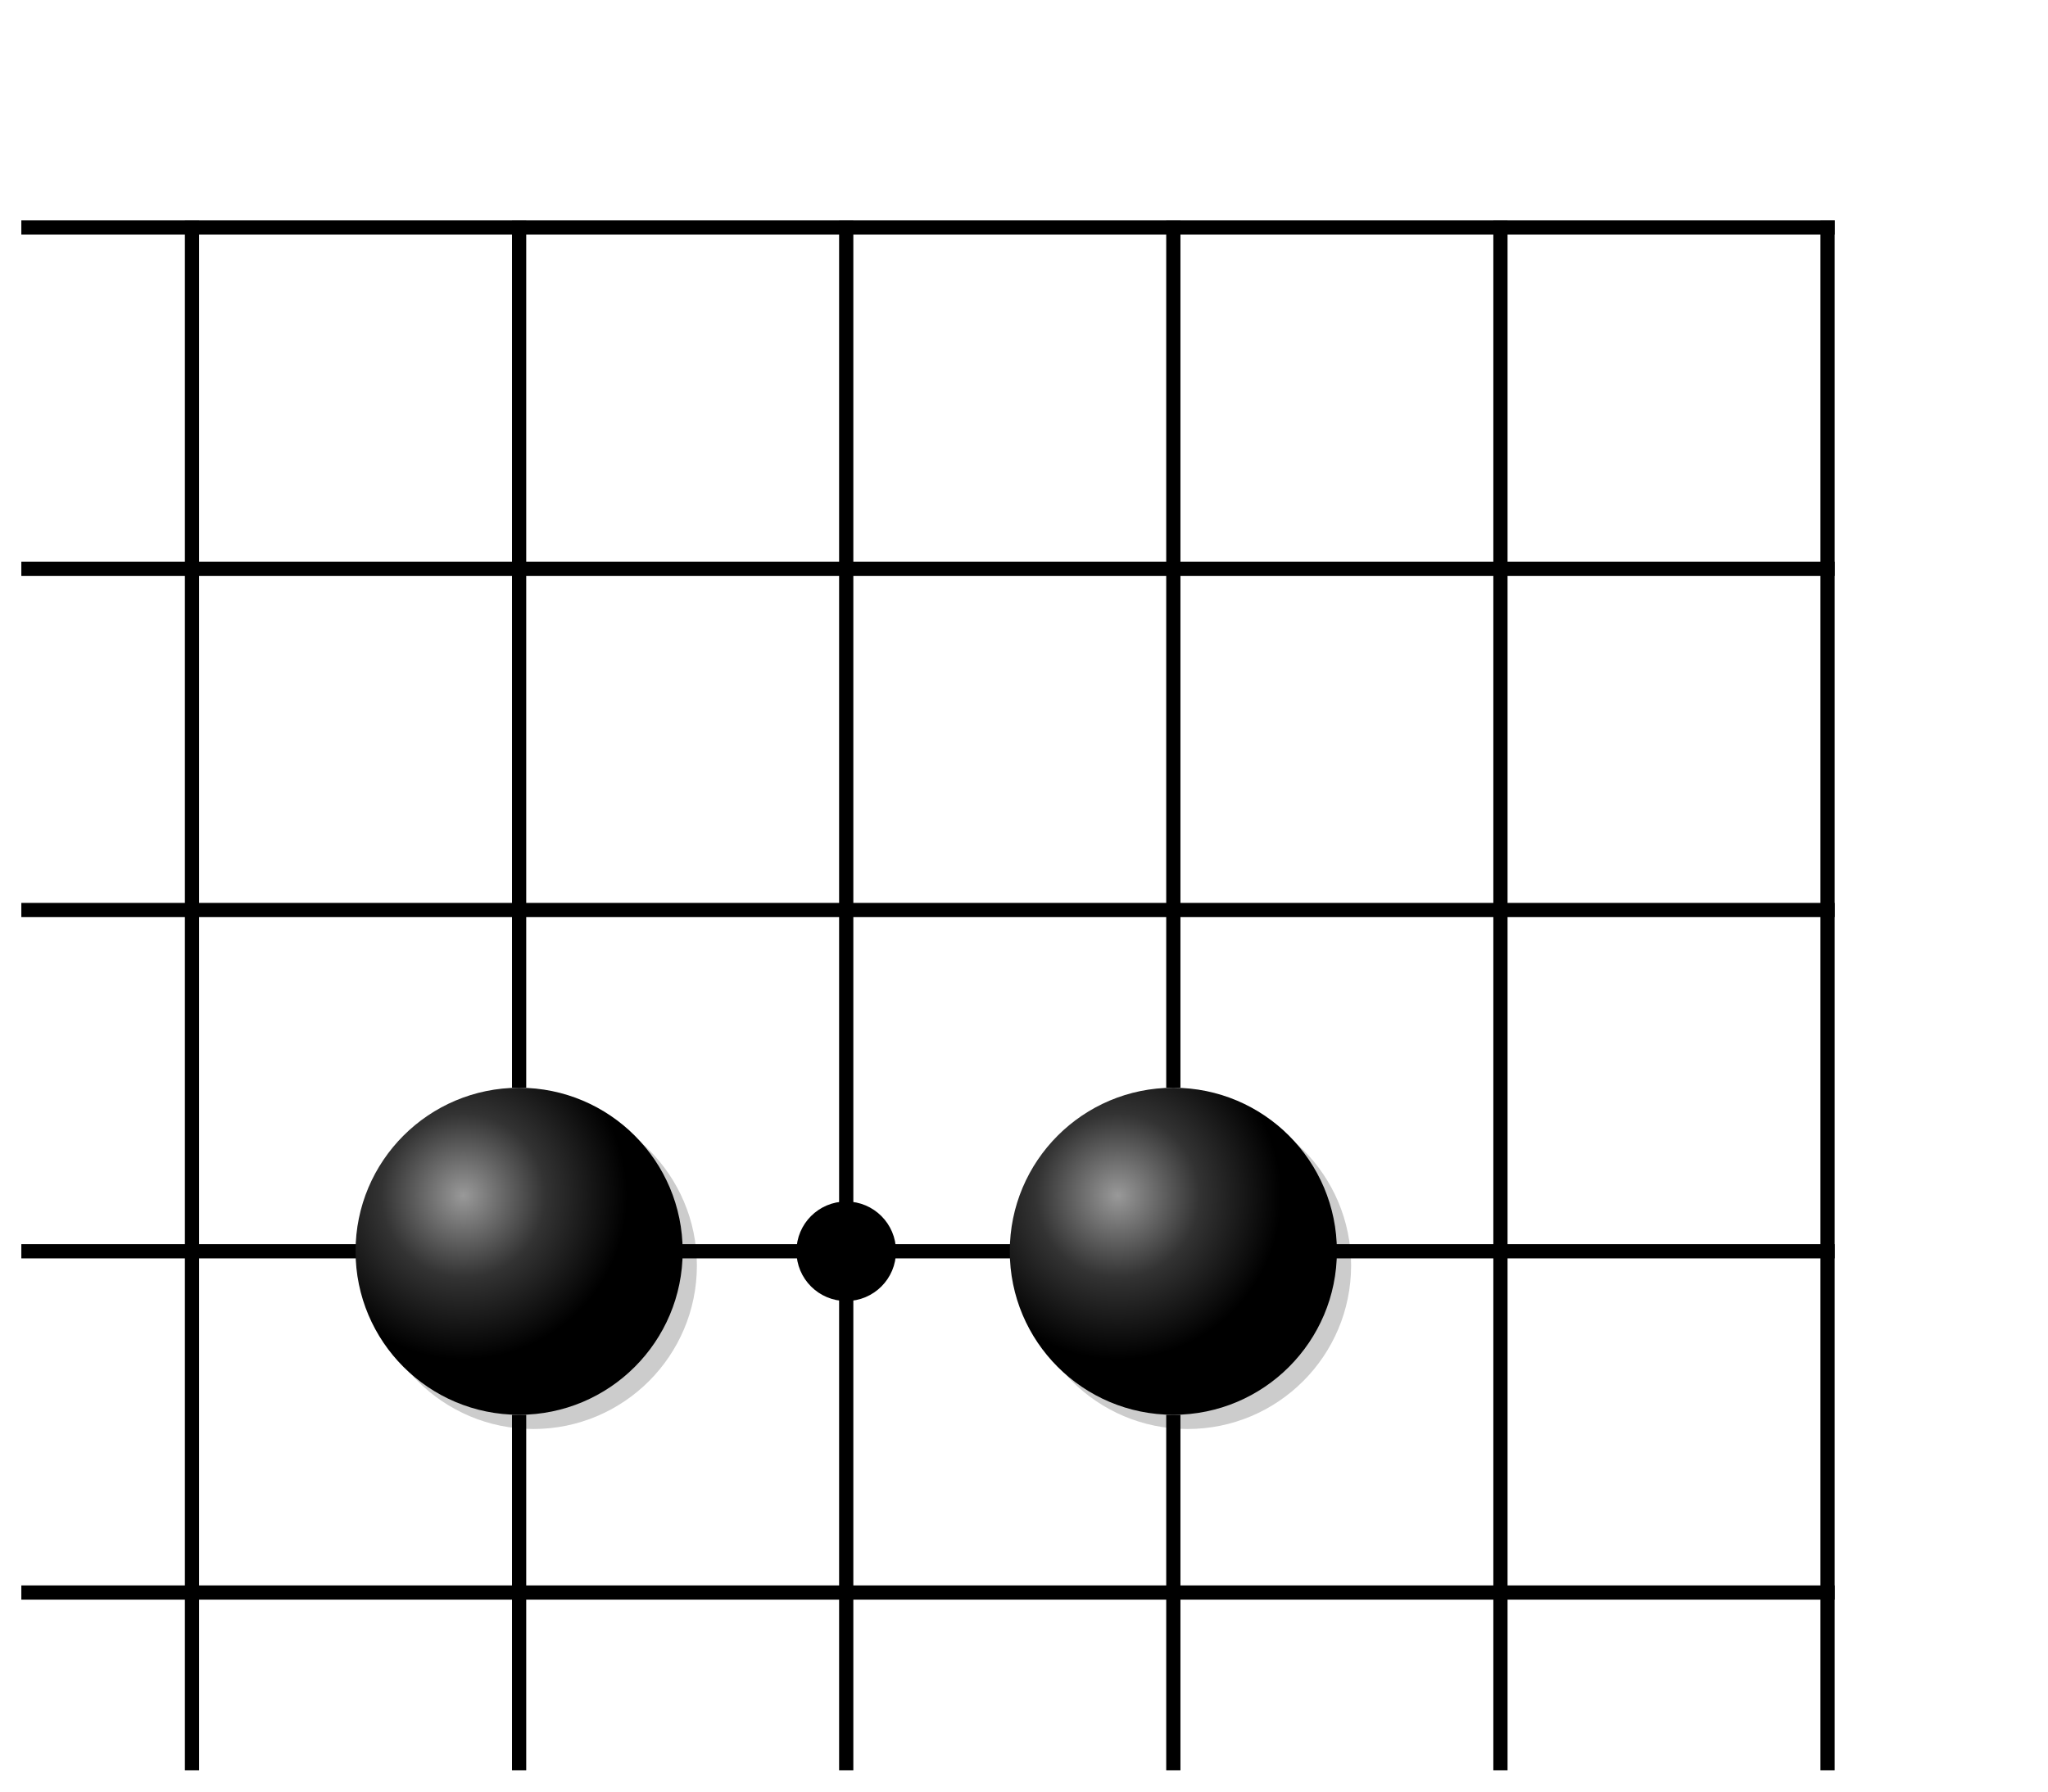 <svg xmlns="http://www.w3.org/2000/svg" viewBox="0 0 144 126" width="100%" height="100%" stroke-linecap="square" font-family="arial,sans-serif" font-size="14" font-weight="400" text-anchor="middle"><title>Goban</title><defs><radialGradient id="B" cx="33%" cy="33%" r="50%"><stop stop-color="#999" offset="0"/><stop stop-color="#333" offset="0.5"/><stop stop-color="#000" offset="1"/></radialGradient><radialGradient id="W" cx="33%" cy="33%" r="100%"><stop stop-color="#fff" offset="0"/><stop stop-color="#ccc" offset="0.5"/><stop stop-color="#333" offset="1"/></radialGradient></defs><g><g stroke="#000"><path d="M13.5 16V124"/><path d="M36.5 16V76M36.5 100V124"/><path d="M59.5 16V124"/><path d="M82.5 16V76M82.5 100V124"/><path d="M105.5 16V124"/><path d="M128.5 16V124"/><path d="M2 16H128.5"/><path d="M2 40H128.5"/><path d="M2 64H128.5"/><path d="M2 88H25M48 88H71M94 88H128.5"/><path d="M2 112H128.5"/></g><g fill="#000" stroke="#000"><circle cx="59.5" cy="88" r="3"/></g></g><g><circle fill="rgba(0,0,0,0.2)" cx="37.5" cy="89" r="11.5"/><circle fill="url(#B)" cx="36.5" cy="88" r="11.5"/><circle fill="rgba(0,0,0,0.2)" cx="83.5" cy="89" r="11.5"/><circle fill="url(#B)" cx="82.5" cy="88" r="11.5"/></g></svg>